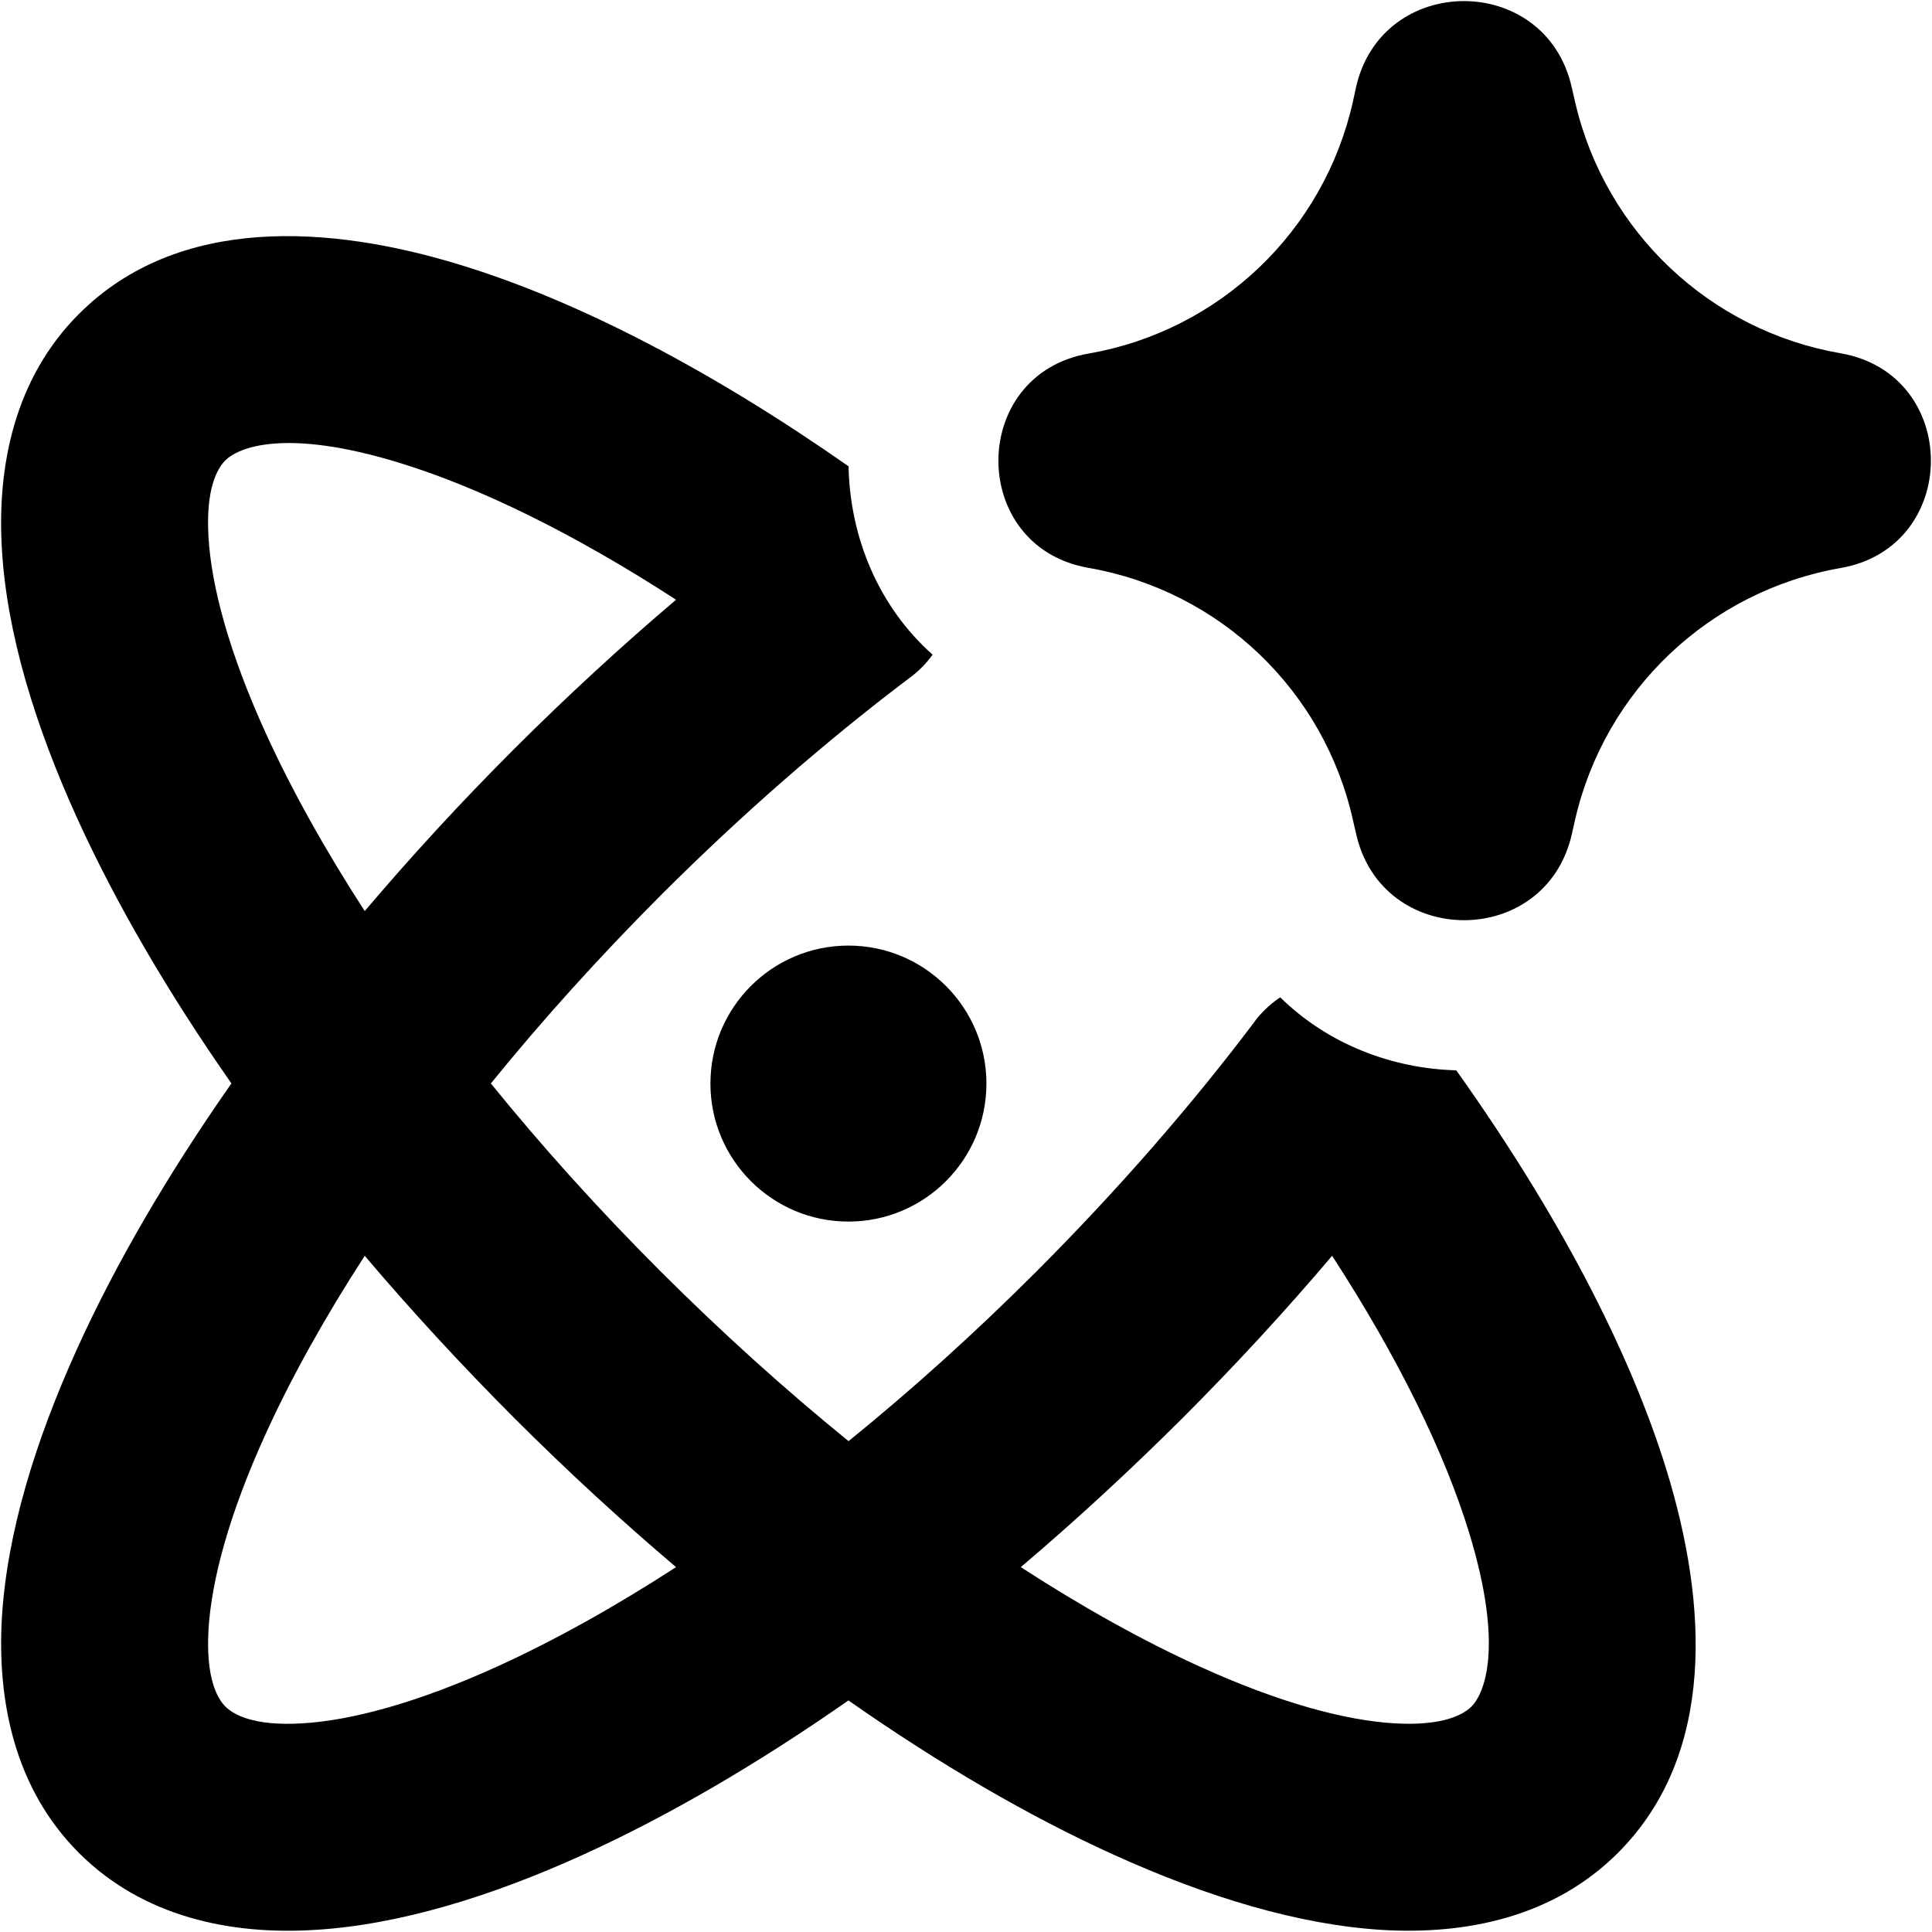 <svg xmlns="http://www.w3.org/2000/svg" fill="none" viewBox="0 0 14 14" id="Ai-Science-Spark--Streamline-Core"><desc>Ai Science Spark Streamline Icon: https://streamlinehq.com</desc><g id="ai-science-spark--atom-scientific-experiment-artificial-intelligence-ai"><path id="Union" fill="#000000" fill-rule="evenodd" d="M9.825 0.638c0.183 -0.836 1.374 -0.842 1.564 -0.007l0.009 0.039 0 0c0.006 0.027 0.012 0.052 0.018 0.078 0.219 0.934 0.975 1.648 1.922 1.812 0.872 0.152 0.872 1.404 0 1.556 -0.951 0.166 -1.71 0.886 -1.925 1.827l-0.023 0.102c-0.19 0.835 -1.381 0.829 -1.564 -0.007L9.806 5.952c-0.207 -0.945 -0.965 -1.671 -1.918 -1.837 -0.871 -0.151 -0.871 -1.401 0 -1.553 0.95 -0.165 1.706 -0.887 1.916 -1.827l0.014 -0.064 0.007 -0.033Zm0.727 7.118c-0.467 -0.013 -0.93 -0.19 -1.275 -0.529 -0.042 0.028 -0.081 0.06 -0.117 0.096 -0.028 0.028 -0.054 0.058 -0.076 0.09 -0.45 0.596 -0.978 1.204 -1.573 1.8 -0.452 0.452 -0.909 0.863 -1.362 1.23 -0.452 -0.367 -0.91 -0.779 -1.362 -1.23 -0.452 -0.452 -0.863 -0.909 -1.23 -1.362 0.367 -0.452 0.779 -0.91 1.23 -1.362 0.595 -0.595 1.204 -1.123 1.799 -1.573 0.034 -0.024 0.066 -0.052 0.096 -0.082 0.028 -0.028 0.053 -0.058 0.076 -0.09 -0.396 -0.352 -0.599 -0.856 -0.609 -1.365 -0.982 -0.687 -1.952 -1.197 -2.818 -1.461 -0.938 -0.287 -2.038 -0.364 -2.759 0.357 -0.467 0.467 -0.595 1.104 -0.558 1.708 0.036 0.606 0.239 1.273 0.546 1.948 0.278 0.611 0.655 1.259 1.117 1.92 -0.462 0.66 -0.84 1.309 -1.117 1.92 -0.307 0.676 -0.509 1.342 -0.546 1.948 -0.036 0.605 0.091 1.241 0.558 1.708 0.467 0.467 1.104 0.595 1.708 0.558 0.606 -0.036 1.273 -0.239 1.948 -0.546 0.611 -0.278 1.259 -0.655 1.92 -1.117 0.66 0.462 1.309 0.84 1.92 1.117 0.676 0.307 1.342 0.509 1.948 0.546 0.605 0.036 1.241 -0.091 1.708 -0.558 0.721 -0.721 0.643 -1.82 0.357 -2.759 -0.273 -0.894 -0.807 -1.899 -1.529 -2.913ZM2.892 3.353c0.575 0.176 1.263 0.51 2.007 0.993 -0.394 0.334 -0.787 0.696 -1.174 1.082 -0.386 0.386 -0.747 0.779 -1.082 1.174 -0.293 -0.452 -0.534 -0.887 -0.718 -1.291 -0.264 -0.58 -0.393 -1.06 -0.414 -1.417 -0.022 -0.359 0.067 -0.503 0.122 -0.558 0.09 -0.09 0.423 -0.239 1.259 0.017Zm-0.967 7.038c0.184 -0.404 0.425 -0.839 0.718 -1.291 0.335 0.395 0.697 0.788 1.082 1.174 0.386 0.386 0.779 0.747 1.174 1.082 -0.452 0.293 -0.887 0.534 -1.291 0.718 -0.58 0.264 -1.06 0.393 -1.417 0.414 -0.359 0.022 -0.503 -0.067 -0.558 -0.122 -0.055 -0.055 -0.143 -0.199 -0.122 -0.558 0.021 -0.357 0.15 -0.838 0.414 -1.417Zm6.763 1.683c-0.404 -0.184 -0.839 -0.425 -1.291 -0.718 0.395 -0.335 0.788 -0.697 1.174 -1.082 0.386 -0.386 0.748 -0.78 1.082 -1.174 0.483 0.744 0.817 1.432 0.993 2.007 0.256 0.837 0.107 1.169 0.017 1.259 -0.055 0.055 -0.199 0.143 -0.558 0.122 -0.358 -0.021 -0.838 -0.15 -1.417 -0.414ZM5.148 7.852c0 -0.552 0.448 -1 1 -1 0.552 0 1 0.448 1 1 0 0.552 -0.448 1 -1 1 -0.552 0 -1 -0.448 -1 -1Z" clip-rule="evenodd" stroke-width="1"></path></g></svg>